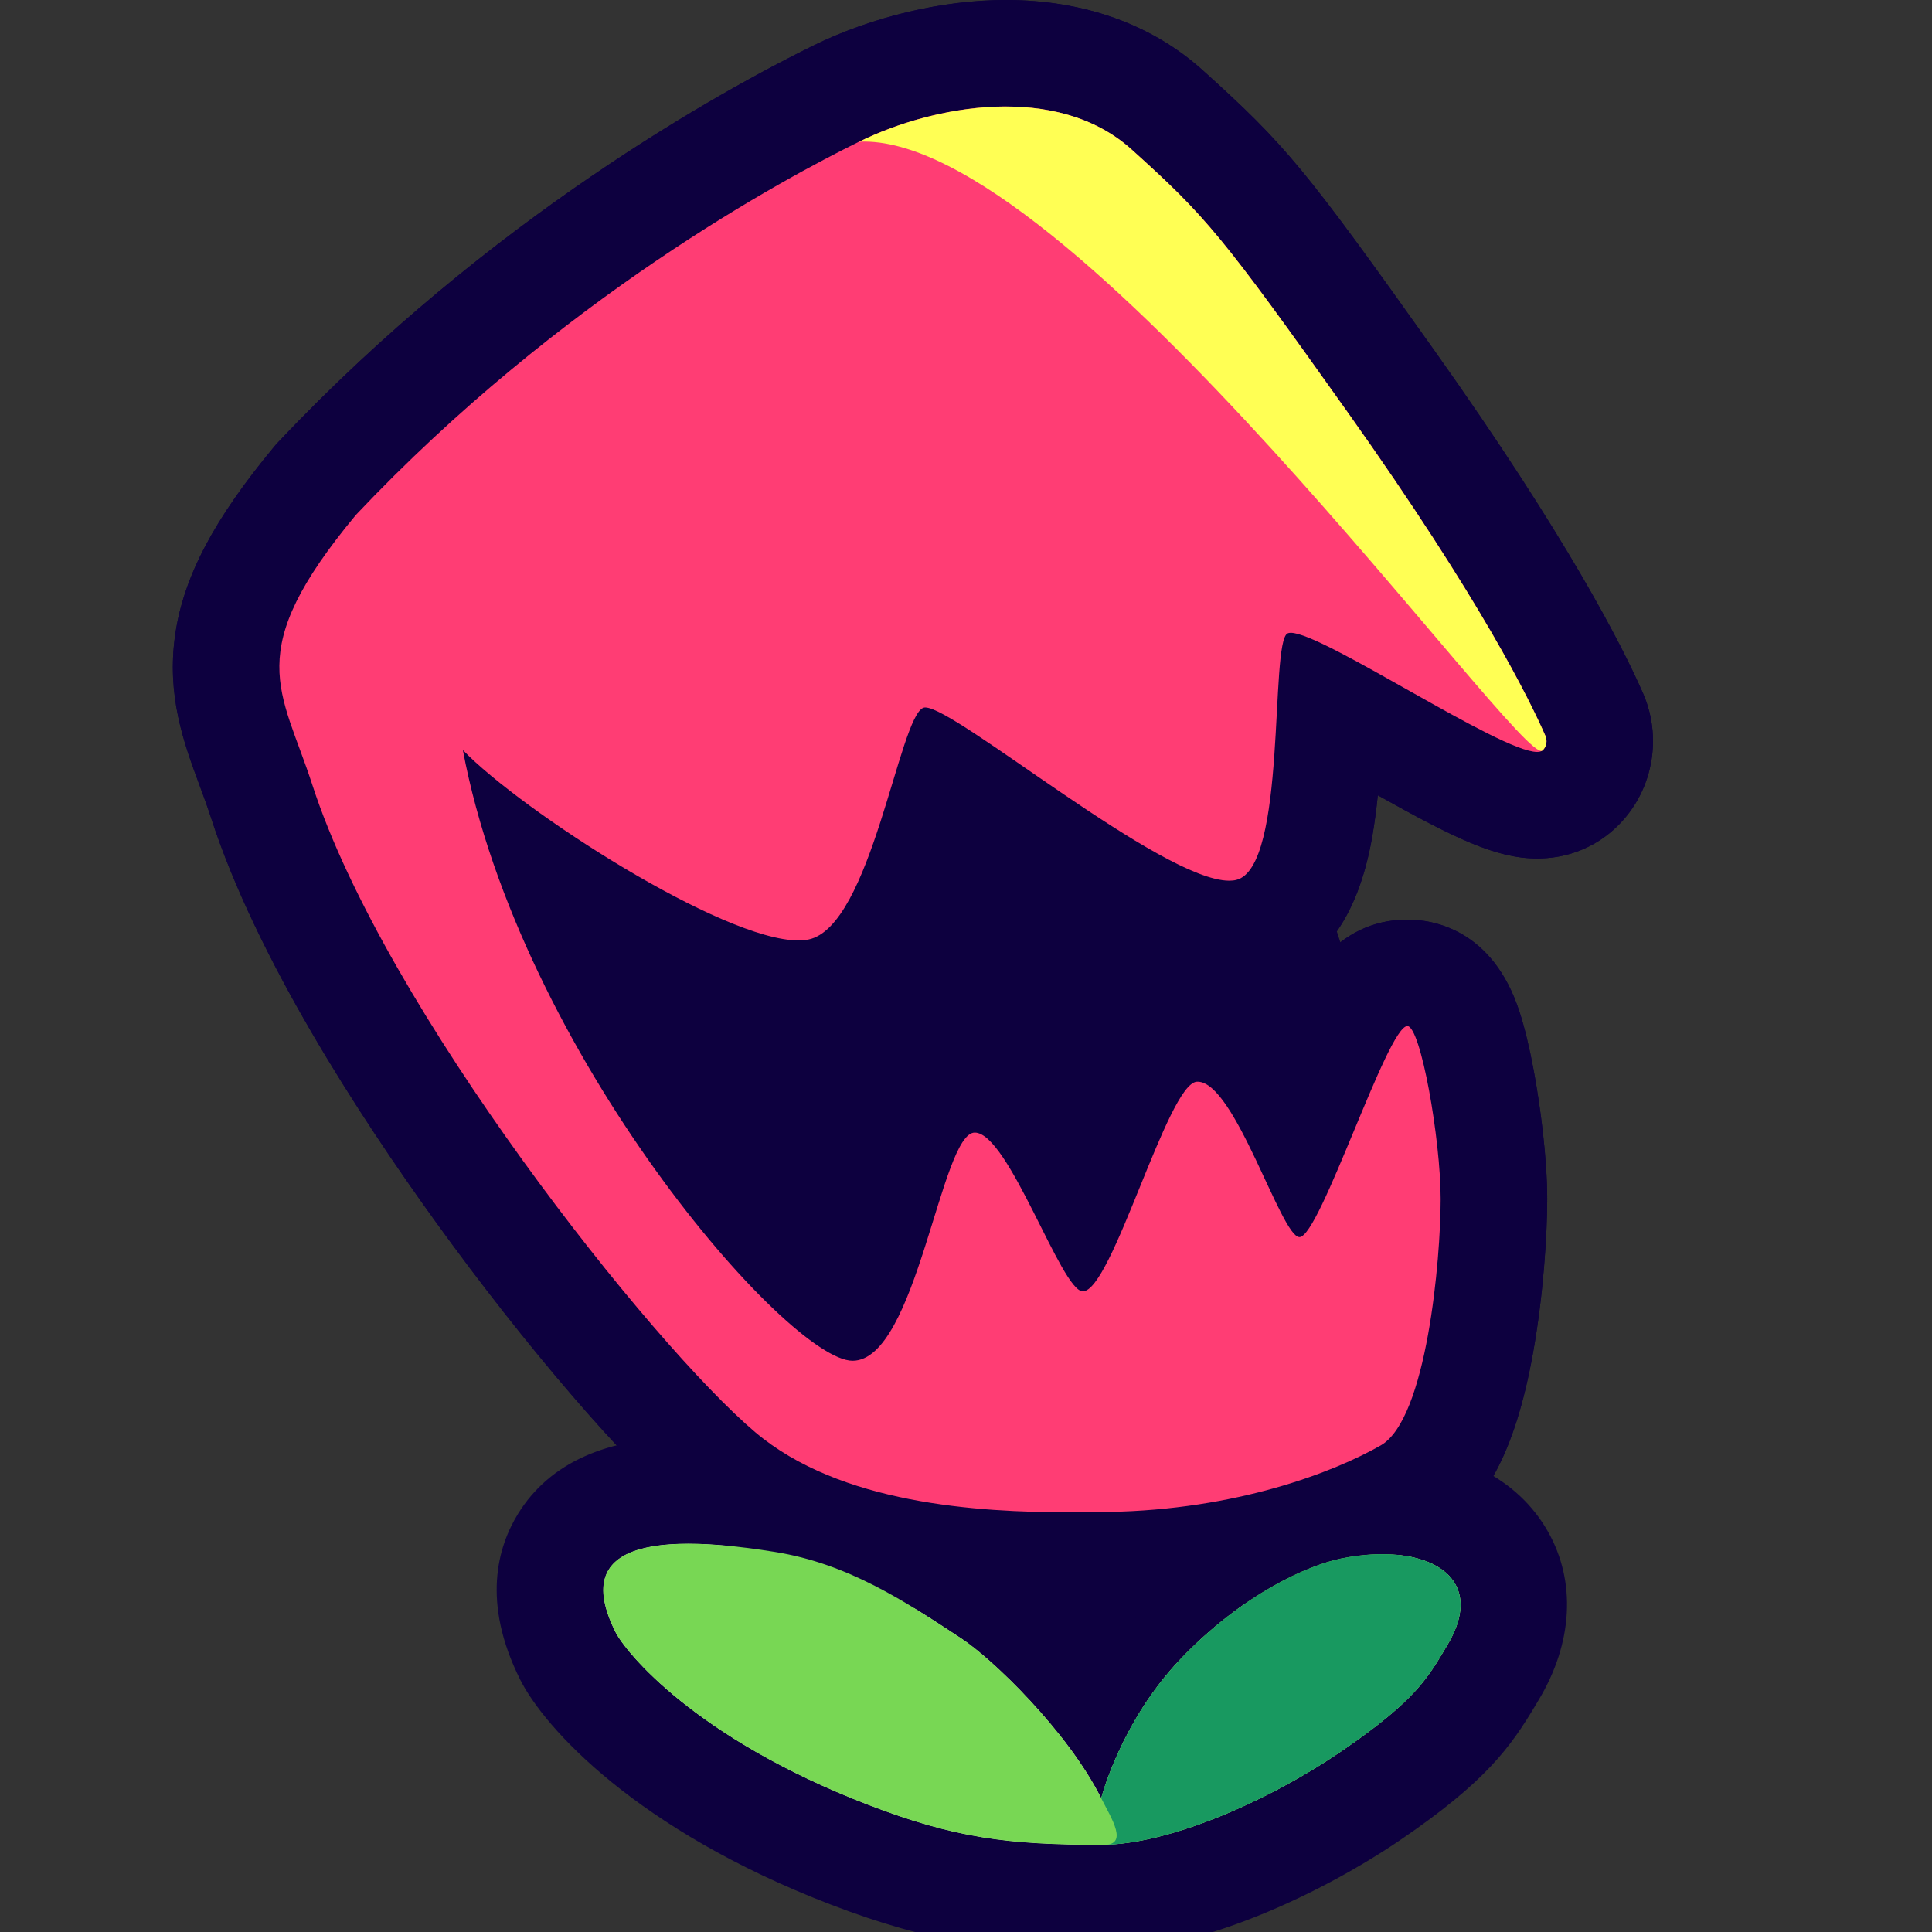 <?xml version="1.0" encoding="UTF-8" standalone="no"?>
<!DOCTYPE svg PUBLIC "-//W3C//DTD SVG 1.1//EN" "http://www.w3.org/Graphics/SVG/1.1/DTD/svg11.dtd">
<svg width="100%" height="100%" viewBox="0 0 32 32" version="1.1" xmlns="http://www.w3.org/2000/svg" xmlns:xlink="http://www.w3.org/1999/xlink" xml:space="preserve" xmlns:serif="http://www.serif.com/" style="fill-rule:evenodd;clip-rule:evenodd;stroke-linejoin:round;stroke-miterlimit:2;">
    <rect x="0" y="0" width="32" height="32" fill="#333333" stroke="none"/>
    <rect id="favicon" x="0" y="0" width="32" height="32" style="fill:none;"/>
    <g id="favicon1" serif:id="favicon">
        <g transform="matrix(0.038,0,0,0.038,2.863,0)">
            <g transform="matrix(0.951,-0.309,0.309,0.951,-118.21,128.11)">
                <rect x="181.26" y="322.5" width="327.84" height="229.2" style="fill:rgb(13,0,63);"/>
            </g>
            <path d="M363.03,0C335.34,0 304.59,7.33 278.65,20.11C239.44,39.43 138.29,94.91 46.03,192.6L45.02,193.67L44.08,194.8C18.03,226.14 4.77,251.26 1.08,276.25C-2.87,303.02 4.79,323.77 11.56,342.08C13.28,346.75 15.07,351.57 16.68,356.55C36.35,417.19 80.82,485.81 114.66,532.69C153.7,586.78 196.55,636.63 223.82,659.68C272.52,700.86 342.73,705.62 391.3,705.62C397.47,705.62 403.12,705.54 408.31,705.46C484.48,704.23 535.67,678.27 549.54,670.34C571.68,657.69 585.02,632.95 592.78,590.13C597.4,564.65 599.04,537.88 599.04,522.69C599.04,504.63 596.01,481.92 593.18,466.69C591.29,456.52 589.2,447.89 586.98,441.05C575.21,404.75 548.88,400.84 538.11,400.84C505.98,400.84 492.37,429.28 486.55,441.43C486.44,441.66 486.33,441.9 486.22,442.13C480.7,436.74 474.8,432.61 468.56,429.78C470.54,429.51 472.5,429.15 474.41,428.69C500.18,422.47 516.45,400.96 522.76,364.76C523.78,358.89 524.57,352.8 525.21,346.65C558.44,365.23 576.68,374.19 594.62,374.19C606.43,374.19 617.37,370.36 626.24,363.13C644.15,348.52 650.13,323.42 640.77,302.09C631.63,281.26 607.66,234.16 549.86,152.77C493.59,73.54 485.11,63.27 448.99,30.7C426.74,10.61 397.02,0 363.03,0Z" style="fill:rgb(13,0,63);"/>
            <g>
                <path d="M404.65,783.8C390.14,754.79 357.42,723.18 343.72,714.17C319.04,697.93 294.51,681.62 262.49,676.45C194.25,665.44 177.54,680.55 192.86,711.26C197.25,720.05 227.43,757.58 303.11,786.69C340.83,801.2 364.04,804.1 404.65,804.1C433.66,804.1 477.05,785.33 509.09,763.48C542.43,740.74 547.27,730.78 555.51,717.06C573.87,686.48 545.65,671.85 509.09,679.34C494.6,682.31 466.32,694.83 439.46,722.86C413.09,750.38 404.65,783.79 404.65,783.79L404.65,783.8Z" style="fill:white;fill-rule:nonzero;"/>
                <path d="M224.65,672.86C234.9,672.86 247.44,674.02 262.49,676.45C294.51,681.62 319.04,697.92 343.72,714.17C357.42,723.18 390.14,754.79 404.65,783.8C404.65,783.8 413.09,750.4 439.46,722.87C466.32,694.84 494.6,682.32 509.09,679.35C515.44,678.05 521.53,677.41 527.18,677.41C554.05,677.41 570.69,691.8 555.51,717.06C547.27,730.78 542.43,740.74 509.09,763.48C477.05,785.33 433.66,804.1 404.65,804.1C364.03,804.1 340.82,801.2 303.11,786.69C227.43,757.58 197.25,720.05 192.86,711.26C180.92,687.32 188.43,672.86 224.65,672.86M224.66,626.45C189.12,626.45 164.17,637.65 150.5,659.74C141.61,674.12 134.53,698.32 151.33,731.99C161.89,753.16 202.24,797.64 286.45,830.03C331.78,847.46 360.68,850.53 404.66,850.53C448.64,850.53 502.32,824.3 535.26,801.84C572.44,776.48 583.11,761.45 594.12,742.98L595.32,740.97C610.24,716.13 611.72,689.39 599.38,667.59C586.22,644.34 559.91,631 527.19,631C518.33,631 509.1,631.97 499.78,633.88C476.12,638.73 439.05,656.22 405.96,690.76C403.15,693.69 400.49,696.67 397.99,699.67C387.27,689.07 377.03,680.51 369.26,675.4L368.52,674.92C341.76,657.3 311.42,637.34 269.9,630.64C252.48,627.83 237.68,626.46 224.67,626.46L224.66,626.45Z" style="fill:rgb(13,0,63);fill-rule:nonzero;"/>
            </g>
            <g>
                <path d="M613.706,347.739L605.047,352.61L595.059,354.348L585.43,353.212C582.5,352.523 578.959,351.388 574.96,349.782C560.583,344.007 529.987,327.667 508.124,315.696C506.886,333.306 504.869,354.841 501.83,368.4C499.404,379.221 495.717,388.068 491.497,394.078L487.051,399.443L480.886,404.54L469.759,409.396L461.267,410.466L450.682,409.471C441.697,407.701 429.782,402.79 416.664,395.536C394.941,383.523 361.349,361.138 340.508,346.949C335.075,364.133 327.101,387.51 319.851,401.694C309.87,421.219 295.813,432.893 282.227,435.612C270.161,438.028 249.433,434.259 225.987,423.832C210.354,416.879 192.913,407.276 176.067,396.836C201.852,456.737 240.642,510.431 271.2,542.373C278.1,549.585 286.605,556.611 292.652,561.325C293.765,559.227 294.864,557.007 295.654,555.073C301.926,539.726 306.967,520.82 311.761,506.654C316.149,493.686 321.194,483.701 325.539,478.644L330.934,473.52L336.404,470.145L342.444,467.968L349.54,467.111L357.463,468.125L366.328,471.836L372.313,476.185C374.339,477.948 376.449,480.11 378.562,482.663C383.962,489.189 389.937,499.526 395.686,510.449C402.565,493.679 409.602,476.214 415.582,466.103C417.679,462.556 419.766,459.613 421.703,457.326L428.684,450.805L436.75,446.595L444.627,444.996L454.034,445.761L461.655,448.481L468.385,452.709L475.4,459.37C480.136,464.75 485.102,472.847 489.859,481.8C496.617,466.451 503.863,450.545 508.309,442.397C510.968,437.523 513.553,433.822 515.657,431.414L522.927,425.119L530.528,421.73L538.11,420.681L544.776,421.497L550.228,423.471L556.893,427.956L561.841,433.625C564.554,437.577 568.255,446.157 571.007,457.649C575.436,476.143 579.199,504.505 579.199,522.69C579.199,542.802 575.771,586.398 566.244,615.097C559.975,633.977 549.881,647.298 539.694,653.119C517.191,665.971 470.291,684.617 407.99,685.626C363.84,686.341 283.941,684.539 236.629,644.537C189.721,604.874 68.515,452.065 35.557,350.429C25.65,319.878 16.137,300.475 21.552,274.418C25.128,257.207 35.32,236.388 59.34,207.49C59.699,207.058 60.072,206.638 60.457,206.229C152.917,108.339 253.8,54.491 287.42,37.919C328.057,17.895 395.267,8.951 435.704,45.425C469.312,75.749 476.389,83.577 533.681,164.251C593.884,249.031 615.561,294.047 622.56,309.972L625.199,320.326L624.121,331.817L620.408,340.177L613.706,347.739ZM596.905,353.734C589.698,353.734 582.986,350.822 578.106,345.945C587.353,355.192 596.905,353.734 596.905,353.734Z" style="fill:rgb(255,61,116);fill-rule:nonzero;"/>
                <path d="M363.03,46.42C383.1,46.42 402.83,51.57 417.9,65.15C450.25,94.33 456.88,102.01 512.01,179.63C570.42,261.87 591.53,305.38 598.26,320.73C599.04,322.5 599.04,325.4 596.9,327.14C596.39,327.56 595.62,327.75 594.62,327.75C578.38,327.75 501.36,275.81 487.27,275.81C486.7,275.81 486.24,275.89 485.88,276.07C478.01,279.96 485.78,378.16 463.5,383.54C462.56,383.77 461.54,383.87 460.42,383.87C431,383.87 341.28,308.37 327.97,308.37C327.69,308.37 327.45,308.4 327.24,308.47C316.57,311.87 304.48,404.02 276.99,409.52C275.67,409.78 274.23,409.91 272.66,409.91C239.55,409.91 152.16,353.56 126.41,326.94C151.46,459.69 268.29,593.12 296.28,593.12C324.27,593.12 334.72,493.66 349.52,493.66C364.32,493.66 387.24,562.86 396.63,562.86C409.37,562.86 433.54,472.31 446.31,471.49C446.43,471.49 446.56,471.48 446.68,471.48C462.97,471.48 483.03,539.22 491.07,539.22C500,539.22 529.39,447.23 538.09,447.23C543.89,447.23 552.6,496.55 552.6,522.66C552.6,548.77 546.6,618.51 526.49,630.01C506.18,641.61 463.77,658.11 407.54,659.02C402.59,659.1 397.13,659.18 391.29,659.18C350.48,659.18 290.8,655.51 253.78,624.21C208.79,586.17 92.44,439.68 60.83,342.2C47.2,300.17 29.74,284.64 79.77,224.45C169.16,129.81 266.66,77.74 299.16,61.73C316.53,53.17 339.99,46.4 363.02,46.4M363.03,0C335.34,0 304.59,7.33 278.65,20.11C239.44,39.43 138.29,94.91 46.03,192.6L45.02,193.67L44.08,194.8C18.03,226.14 4.77,251.26 1.08,276.25C-2.87,303.02 4.79,323.77 11.56,342.08C13.28,346.75 15.07,351.57 16.68,356.55C36.35,417.19 80.82,485.81 114.66,532.69C153.7,586.78 196.55,636.63 223.82,659.68C272.52,700.86 342.73,705.62 391.3,705.62C397.47,705.62 403.12,705.54 408.31,705.46C484.48,704.23 535.67,678.27 549.54,670.34C571.68,657.69 585.02,632.95 592.78,590.13C597.4,564.65 599.04,537.88 599.04,522.69C599.04,504.63 596.01,481.92 593.18,466.69C591.29,456.52 589.2,447.89 586.98,441.05C575.21,404.75 548.88,400.84 538.11,400.84C505.98,400.84 492.37,429.28 486.55,441.43C486.44,441.66 486.33,441.9 486.22,442.13C480.7,436.74 474.8,432.61 468.56,429.78C470.54,429.51 472.5,429.15 474.41,428.69C500.18,422.47 516.45,400.96 522.76,364.76C523.78,358.89 524.57,352.8 525.21,346.65C558.44,365.23 576.68,374.19 594.62,374.19C606.43,374.19 617.37,370.36 626.24,363.13C644.15,348.52 650.13,323.42 640.77,302.09C631.63,281.26 607.66,234.16 549.86,152.77C493.59,73.54 485.11,63.27 448.99,30.7C426.74,10.61 397.02,0 363.03,0ZM272.67,456.35C277.3,456.35 281.82,455.92 286.1,455.06C322.54,447.77 339.41,412.16 351.12,377.03C386.55,401.37 413.22,418.62 436.29,426.12C410.28,431.46 398.23,455.72 393.46,465.32C393.02,466.2 392.59,467.09 392.15,468C383.31,458.04 369.39,447.25 349.52,447.25C333.56,447.25 311.63,454.15 297.78,487C293.96,496.07 290.66,506.71 287.18,517.97C286.35,520.65 285.36,523.86 284.26,527.29C271.6,513.84 255.72,494.64 239.34,470.39C233.44,461.65 227.85,452.83 222.59,443.98C251.9,456.35 266.55,456.35 272.65,456.35L272.67,456.35Z" style="fill:rgb(13,0,63);fill-rule:nonzero;"/>
                <path d="M596.9,327.15C599.04,325.4 599.04,322.5 598.26,320.74C591.52,305.39 570.41,261.88 512.01,179.64C456.88,102.01 450.24,94.34 417.9,65.16C385.55,35.98 331.68,45.74 299.17,61.76C390.6,57.5 587.75,334.62 596.9,327.16L596.9,327.15Z" style="fill:rgb(255,255,84);fill-rule:nonzero;"/>
            </g>
            <path d="M404.65,783.8C390.14,754.79 357.42,723.18 343.72,714.17C319.04,697.93 294.51,681.62 262.49,676.45C194.25,665.44 177.54,680.55 192.86,711.26C197.25,720.05 227.43,757.58 303.11,786.69C340.83,801.2 364.04,804.1 404.65,804.1C433.66,804.1 477.05,785.33 509.09,763.48C542.43,740.74 547.27,730.78 555.51,717.06C573.87,686.48 545.65,671.85 509.09,679.34C494.6,682.31 466.32,694.83 439.46,722.86C413.09,750.38 404.65,783.79 404.65,783.79L404.65,783.8Z" style="fill:rgb(120,215,84);fill-rule:nonzero;"/>
            <path d="M404.65,783.8C409.07,792.59 417.29,804.91 404.65,804.11C433.66,804.11 477.05,785.34 509.09,763.49C542.43,740.75 547.27,730.79 555.51,717.07C573.87,686.49 545.65,671.86 509.09,679.35C494.6,682.32 466.32,694.84 439.46,722.87C413.09,750.39 404.65,783.8 404.65,783.8Z" style="fill:rgb(24,153,96);fill-rule:nonzero;"/>
        </g>
    </g>
</svg>
